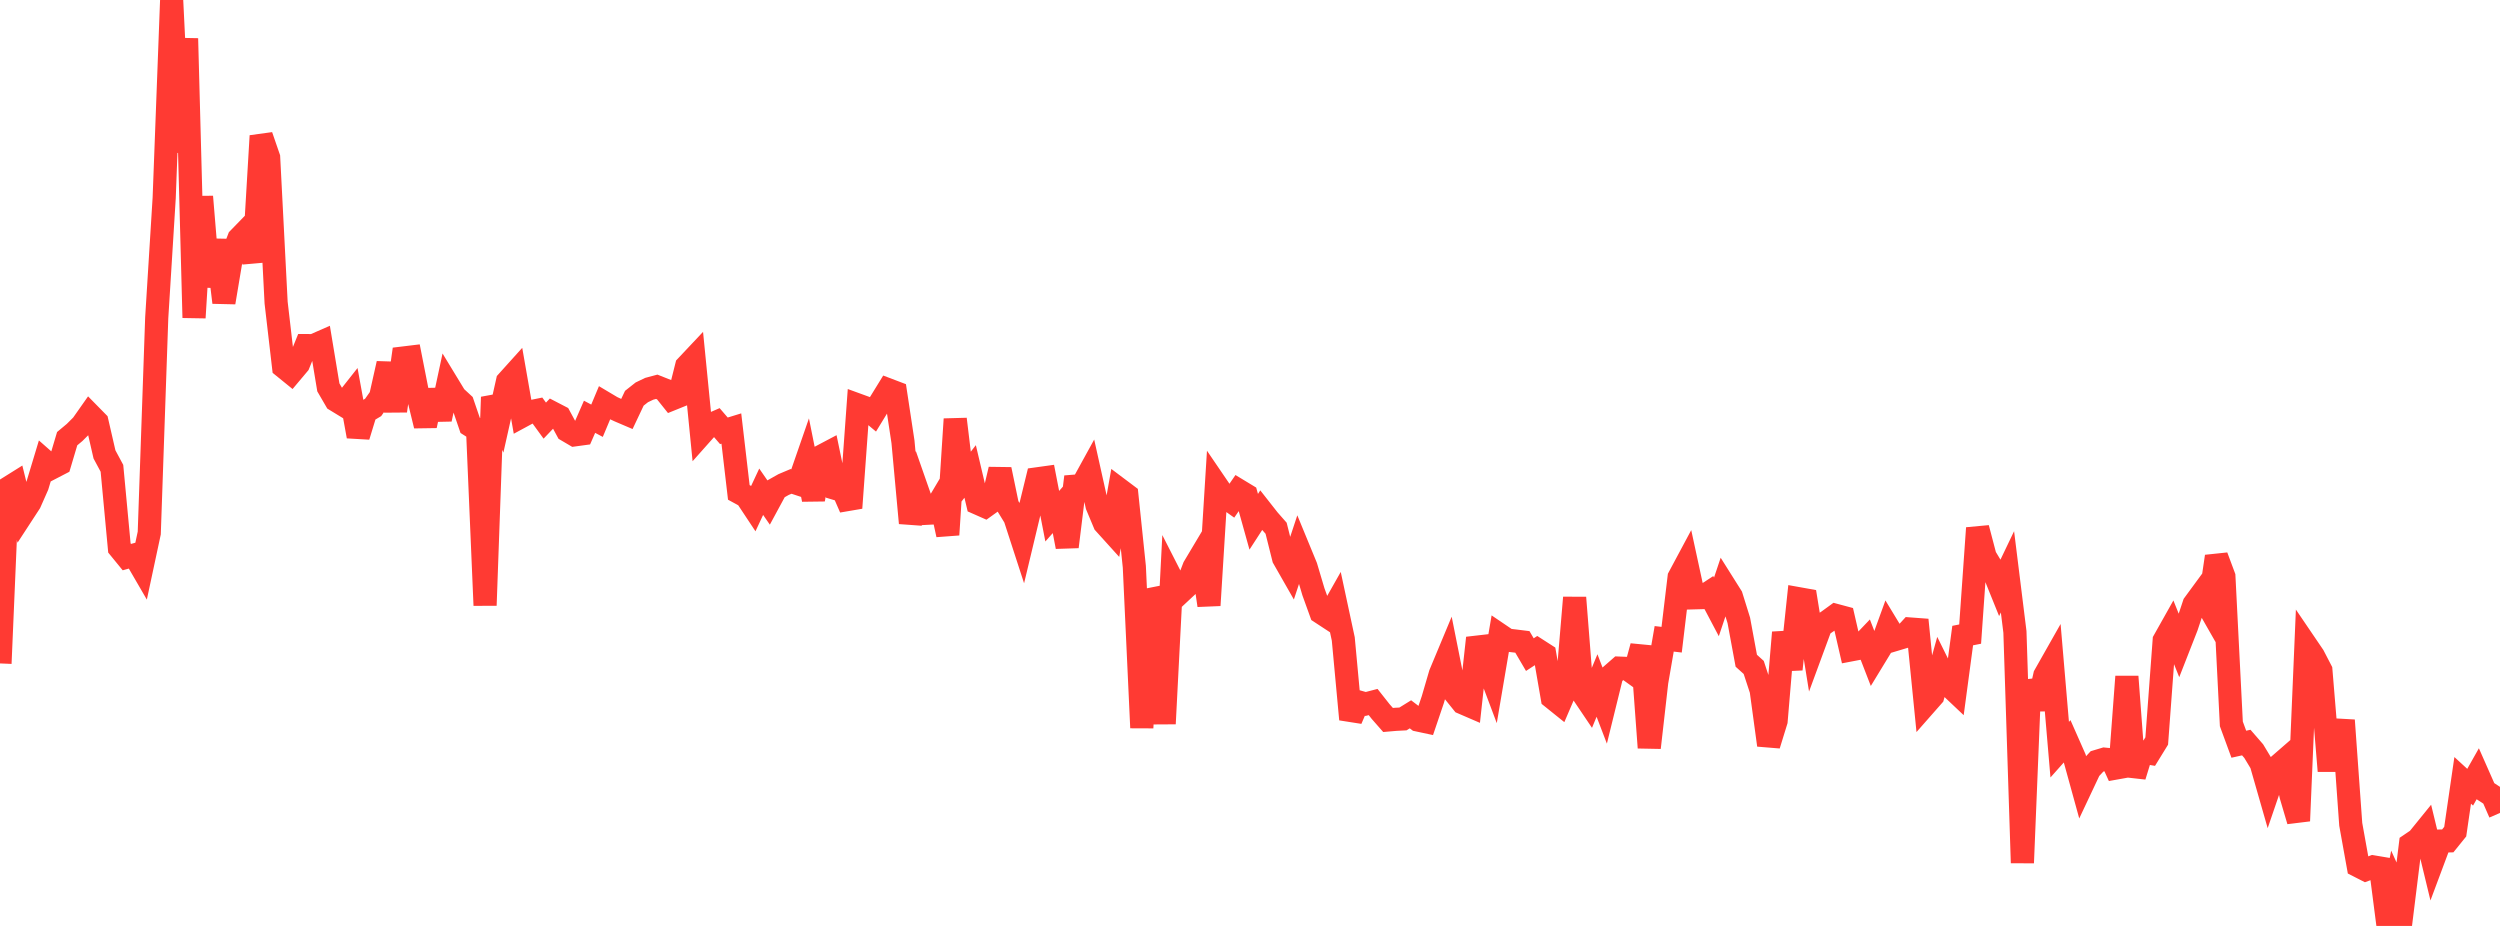 <?xml version="1.0" standalone="no"?>
<!DOCTYPE svg PUBLIC "-//W3C//DTD SVG 1.1//EN" "http://www.w3.org/Graphics/SVG/1.1/DTD/svg11.dtd">

<svg width="135" height="50" viewBox="0 0 135 50" preserveAspectRatio="none" 
  xmlns="http://www.w3.org/2000/svg"
  xmlns:xlink="http://www.w3.org/1999/xlink">


<polyline points="0.0, 35.825 0.403, 26.379 0.806, 26.127 1.209, 27.76 1.612, 27.142 2.015, 26.231 2.418, 24.896 2.821, 25.251 3.224, 25.042 3.627, 23.688 4.03, 23.352 4.433, 22.949 4.836, 22.376 5.239, 22.786 5.642, 24.538 6.045, 25.289 6.448, 29.591 6.851, 30.084 7.254, 29.971 7.657, 30.665 8.06, 28.782 8.463, 17.169 8.866, 10.691 9.269, 0.0 9.672, 8.223 10.075, 2.079 10.478, 17.156 10.881, 10.621 11.284, 15.468 11.687, 12.968 12.09, 16.332 12.493, 13.927 12.896, 12.883 13.299, 12.468 13.701, 14.141 14.104, 7.338 14.507, 8.507 14.91, 16.339 15.313, 19.808 15.716, 20.135 16.119, 19.656 16.522, 18.662 16.925, 18.664 17.328, 18.487 17.731, 20.918 18.134, 21.612 18.537, 21.858 18.94, 21.347 19.343, 23.561 19.746, 22.241 20.149, 22.002 20.552, 21.431 20.955, 19.633 21.358, 22.188 21.761, 19.335 22.164, 19.286 22.567, 21.333 22.97, 22.987 23.373, 21.084 23.776, 22.634 24.179, 20.755 24.582, 21.418 24.985, 21.79 25.388, 22.97 25.791, 23.225 26.194, 32.69 26.597, 21.446 27.0, 22.4 27.403, 20.602 27.806, 20.155 28.209, 22.46 28.612, 22.242 29.015, 22.16 29.418, 22.714 29.821, 22.291 30.224, 22.5 30.627, 23.245 31.03, 23.482 31.433, 23.427 31.836, 22.506 32.239, 22.72 32.642, 21.758 33.045, 21.998 33.448, 22.185 33.851, 22.357 34.254, 21.505 34.657, 21.187 35.06, 20.994 35.463, 20.886 35.866, 21.046 36.269, 21.55 36.672, 21.387 37.075, 19.777 37.478, 19.349 37.881, 23.425 38.284, 22.972 38.687, 22.796 39.09, 23.264 39.493, 23.14 39.896, 26.59 40.299, 26.809 40.701, 27.416 41.104, 26.554 41.507, 27.138 41.91, 26.393 42.313, 26.166 42.716, 25.996 43.119, 26.129 43.522, 24.966 43.925, 26.973 44.328, 24.653 44.731, 24.44 45.134, 26.381 45.537, 26.502 45.94, 27.427 46.343, 21.878 46.746, 22.025 47.149, 22.361 47.552, 21.701 47.955, 21.047 48.358, 21.2 48.761, 23.859 49.164, 28.244 49.567, 26.568 49.97, 27.721 50.373, 27.7 50.776, 27.022 51.179, 28.875 51.582, 22.633 51.985, 25.979 52.388, 25.458 52.791, 27.17 53.194, 27.348 53.597, 27.059 54.0, 25.351 54.403, 27.294 54.806, 27.952 55.209, 29.193 55.612, 27.51 56.015, 25.856 56.418, 25.8 56.821, 27.875 57.224, 27.419 57.627, 29.525 58.03, 26.254 58.433, 26.221 58.836, 25.488 59.239, 27.299 59.642, 28.261 60.045, 28.707 60.448, 26.433 60.851, 26.736 61.254, 30.604 61.657, 39.299 62.06, 31.901 62.463, 32.742 62.866, 39.081 63.269, 31.26 63.672, 32.051 64.075, 31.675 64.478, 30.626 64.881, 29.95 65.284, 32.688 65.687, 26.199 66.09, 26.791 66.493, 27.077 66.896, 26.491 67.299, 26.735 67.701, 28.176 68.104, 27.554 68.507, 28.067 68.91, 28.525 69.313, 30.138 69.716, 30.844 70.119, 29.624 70.522, 30.603 70.925, 31.957 71.328, 33.074 71.731, 33.338 72.134, 32.625 72.537, 34.504 72.94, 38.843 73.343, 37.901 73.746, 38.014 74.149, 37.909 74.552, 38.42 74.955, 38.879 75.358, 38.844 75.761, 38.823 76.164, 38.573 76.567, 38.88 76.97, 38.966 77.373, 37.777 77.776, 36.398 78.179, 35.432 78.582, 37.451 78.985, 37.951 79.388, 38.125 79.791, 34.452 80.194, 35.595 80.597, 36.666 81.0, 34.293 81.403, 34.566 81.806, 34.613 82.209, 34.663 82.612, 35.35 83.015, 35.087 83.418, 35.346 83.821, 37.669 84.224, 37.993 84.627, 37.054 85.03, 32.273 85.433, 37.392 85.836, 37.99 86.239, 37.017 86.642, 38.069 87.045, 36.431 87.448, 36.079 87.851, 36.095 88.254, 36.384 88.657, 34.901 89.06, 40.373 89.463, 36.829 89.866, 34.497 90.269, 34.544 90.672, 31.173 91.075, 30.42 91.478, 32.282 91.881, 32.271 92.284, 32.007 92.687, 32.771 93.09, 31.567 93.493, 32.207 93.896, 33.501 94.299, 35.679 94.701, 36.042 95.104, 37.27 95.507, 40.234 95.91, 38.93 96.313, 34.155 96.716, 36.139 97.119, 32.329 97.522, 32.401 97.925, 34.893 98.328, 33.799 98.731, 33.525 99.134, 33.232 99.537, 33.34 99.94, 35.093 100.343, 35.016 100.746, 34.594 101.149, 35.635 101.552, 34.973 101.955, 33.863 102.358, 34.528 102.761, 34.407 103.164, 33.967 103.567, 33.997 103.97, 38.04 104.373, 37.582 104.776, 36.133 105.179, 36.947 105.582, 37.328 105.985, 34.321 106.388, 34.241 106.791, 28.515 107.194, 30.052 107.597, 30.722 108.0, 31.72 108.403, 30.878 108.806, 34.124 109.209, 46.595 109.612, 36.75 110.015, 38.276 110.418, 36.474 110.821, 35.762 111.224, 40.482 111.627, 40.029 112.03, 40.941 112.433, 42.403 112.836, 41.548 113.239, 41.115 113.642, 40.994 114.045, 41.034 114.448, 41.916 114.851, 36.536 115.254, 41.914 115.657, 40.6 116.06, 40.669 116.463, 40.014 116.866, 34.584 117.269, 33.867 117.672, 34.871 118.075, 33.841 118.478, 32.629 118.881, 32.08 119.284, 32.786 119.687, 30.049 120.09, 31.131 120.493, 39.091 120.896, 40.188 121.299, 40.098 121.701, 40.561 122.104, 41.23 122.507, 42.636 122.91, 41.458 123.313, 41.108 123.716, 42.962 124.119, 44.328 124.522, 34.83 124.925, 35.423 125.328, 36.2 125.731, 41.06 126.134, 41.061 126.537, 38.897 126.94, 44.512 127.343, 46.754 127.746, 46.96 128.149, 46.811 128.552, 46.879 128.955, 50.0 129.358, 47.966 129.761, 48.855 130.164, 45.6 130.567, 45.327 130.97, 44.83 131.373, 46.496 131.776, 45.417 132.179, 45.408 132.582, 44.909 132.985, 42.14 133.388, 42.51 133.791, 41.798 134.194, 42.711 134.597, 42.974 135.0, 43.898" fill="none" stroke="#ff3a33" stroke-width="1.25"/>

</svg>